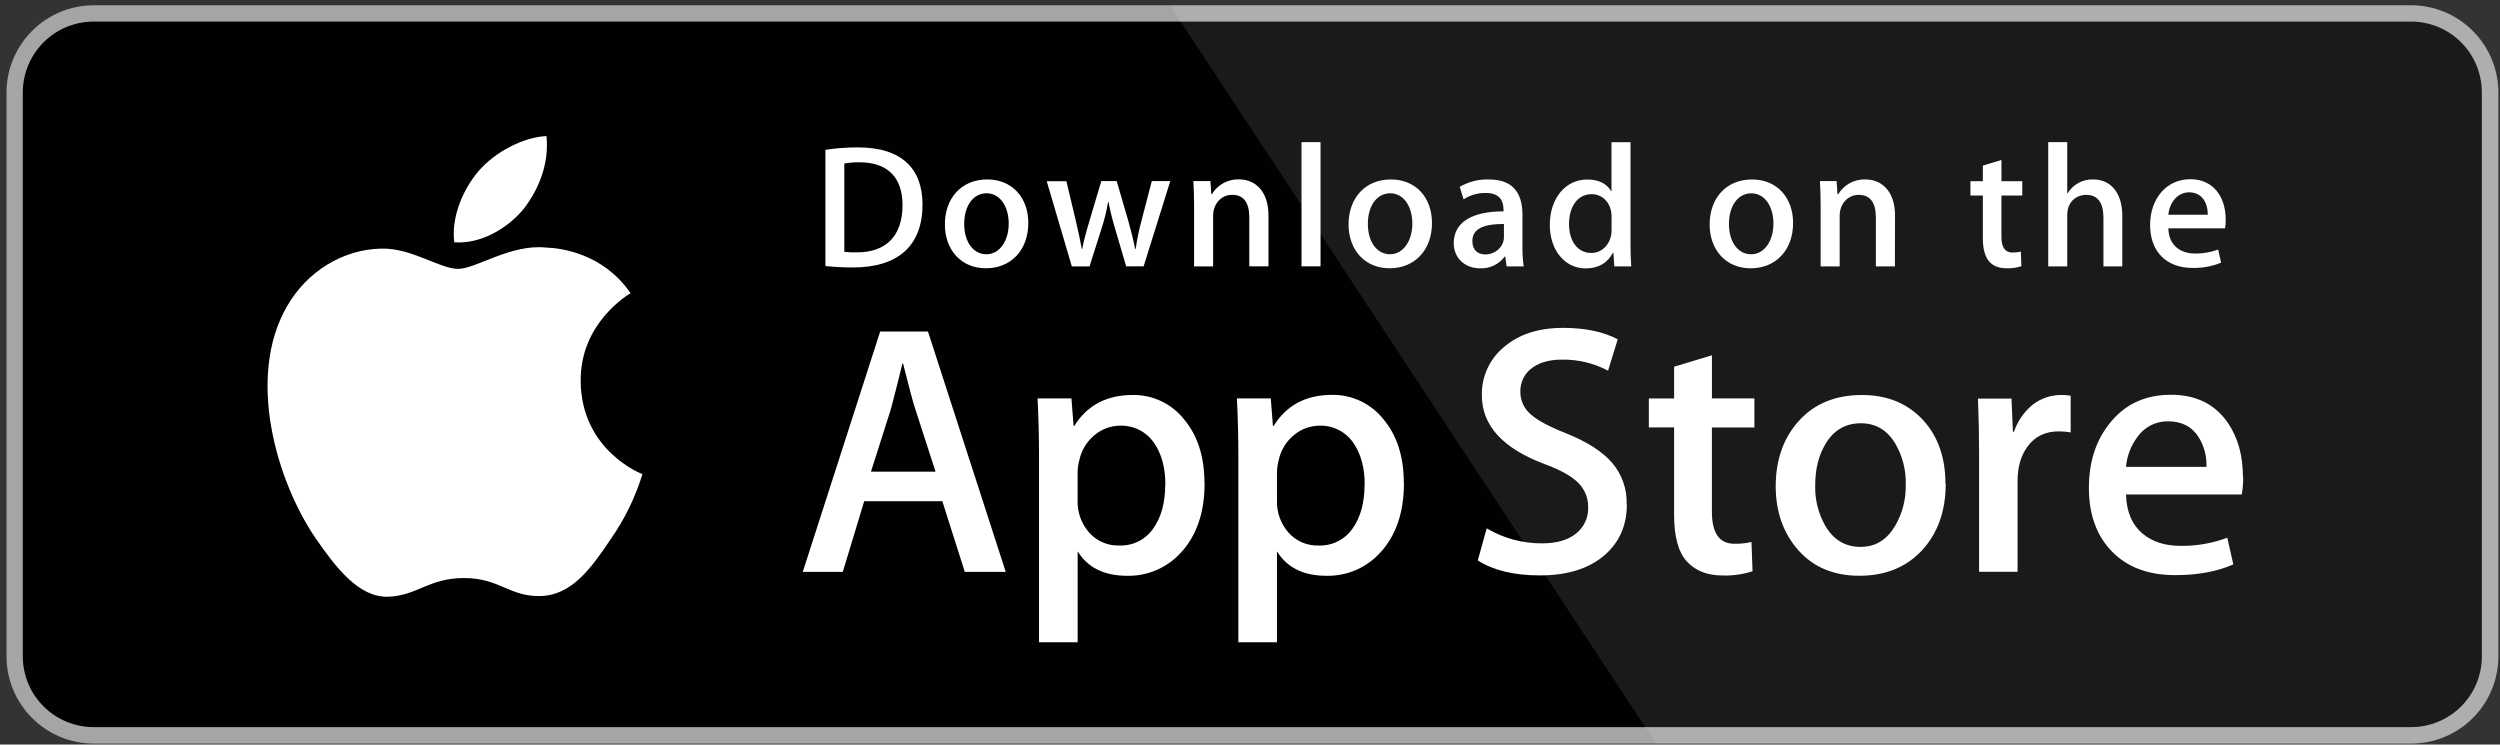 <svg width="366" height="109" viewBox="0 0 366 109" fill="none" xmlns="http://www.w3.org/2000/svg">
<rect x="0" y="0" width="366" height="109" fill="#333333" stroke="none"/>
<path d="M363.342 96.103C363.342 98.847 362.252 101.478 360.312 103.418C358.372 105.358 355.741 106.448 352.998 106.448H13.738C12.376 106.452 11.026 106.188 9.766 105.67C8.506 105.152 7.36 104.391 6.394 103.431C5.429 102.47 4.661 101.328 4.137 100.071C3.613 98.814 3.341 97.465 3.338 96.103V13.542C3.337 12.177 3.606 10.825 4.129 9.564C4.651 8.303 5.418 7.157 6.384 6.193C7.35 5.228 8.497 4.463 9.759 3.943C11.021 3.422 12.373 3.155 13.738 3.158H352.974C355.719 3.158 358.353 4.247 360.296 6.186C362.239 8.126 363.333 10.757 363.338 13.502V96.103H363.342Z" fill="white"/>
<path d="M352.978 108.863H13.739C10.352 108.863 7.104 107.52 4.706 105.127C2.309 102.735 0.959 99.49 0.951 96.103L0.951 13.546C0.956 10.158 2.306 6.909 4.703 4.514C7.1 2.119 10.35 0.773 13.739 0.771H352.974C356.363 0.774 359.612 2.121 362.009 4.515C364.406 6.91 365.756 10.158 365.762 13.546V96.103C365.756 99.49 364.406 102.735 362.009 105.127C359.613 107.519 356.365 108.863 352.978 108.863Z" fill="#A6A5A5"/>
<path d="M363.342 96.103C363.342 98.847 362.252 101.478 360.312 103.418C358.372 105.358 355.741 106.448 352.998 106.448H13.738C12.376 106.452 11.026 106.188 9.766 105.67C8.506 105.152 7.36 104.391 6.394 103.431C5.429 102.47 4.661 101.328 4.137 100.071C3.613 98.814 3.341 97.465 3.338 96.103V13.542C3.337 12.177 3.606 10.825 4.129 9.564C4.651 8.303 5.418 7.157 6.384 6.193C7.35 5.228 8.497 4.463 9.759 3.943C11.021 3.422 12.373 3.155 13.738 3.158H352.974C355.719 3.158 358.353 4.247 360.296 6.186C362.239 8.126 363.333 10.757 363.338 13.502V96.103H363.342Z" fill="#010101"/>
<path opacity="0.1" d="M352.979 0.771H171.27L242.456 108.863H352.979C356.366 108.861 359.614 107.516 362.011 105.122C364.408 102.729 365.759 99.483 365.766 96.095V13.546C365.76 10.158 364.41 6.91 362.013 4.515C359.616 2.121 356.367 0.774 352.979 0.771Z" fill="white"/>
<path d="M85.012 55.788C84.936 47.265 91.99 43.123 92.313 42.928C88.334 37.104 82.123 36.308 79.947 36.244C74.747 35.699 69.702 39.364 67.052 39.364C64.403 39.364 60.288 36.304 55.872 36.395C50.215 36.483 44.919 39.758 42.015 44.846C36.023 55.218 40.491 70.457 46.232 78.84C49.093 82.942 52.459 87.505 56.851 87.362C61.148 87.187 62.751 84.625 67.939 84.625C73.128 84.625 74.584 87.362 79.08 87.259C83.691 87.187 86.595 83.133 89.365 78.991C91.422 76.066 93.004 72.834 94.051 69.414C93.944 69.379 85.099 66.001 85.008 55.788H85.012ZM76.545 30.73C78.857 27.841 80.436 23.91 79.999 19.92C76.653 20.067 72.471 22.232 70.052 25.06C67.92 27.551 66.018 31.633 66.507 35.472C70.263 35.751 74.122 33.579 76.533 30.734L76.545 30.73Z" fill="white"/>
<path d="M147.25 83.718H141.246L137.956 73.373H126.521L123.386 83.718H117.525L128.857 48.535H135.855L147.238 83.718H147.25ZM136.965 69.048L133.989 59.862C133.673 58.923 133.082 56.713 132.215 53.233H132.107C131.757 54.729 131.2 56.939 130.436 59.862L127.512 69.048H136.965ZM176.354 70.723C176.354 75.039 175.181 78.449 172.837 80.953C171.845 82.034 170.635 82.891 169.286 83.468C167.937 84.044 166.481 84.326 165.015 84.295C161.654 84.295 159.239 83.101 157.769 80.714V94.026H152.112V66.685C152.112 63.974 152.042 61.189 151.901 58.33H156.858L157.173 62.352H157.28C159.158 59.334 162.012 57.825 165.842 57.825C167.279 57.805 168.701 58.115 170 58.73C171.298 59.345 172.439 60.249 173.334 61.374C175.331 63.745 176.331 66.862 176.334 70.723H176.354ZM170.609 70.93C170.609 68.461 170.052 66.424 168.938 64.819C168.392 64.026 167.658 63.382 166.8 62.945C165.943 62.508 164.99 62.292 164.028 62.316C162.643 62.317 161.302 62.807 160.244 63.701C159.113 64.623 158.33 65.903 158.024 67.33C157.869 67.889 157.781 68.465 157.762 69.044V73.278C157.71 74.994 158.312 76.666 159.444 77.957C159.994 78.58 160.675 79.074 161.437 79.403C162.2 79.733 163.026 79.889 163.857 79.862C164.823 79.9 165.782 79.696 166.648 79.267C167.515 78.838 168.259 78.199 168.814 77.408C169.997 75.766 170.589 73.605 170.589 70.926L170.609 70.93ZM205.537 70.723C205.537 75.039 204.365 78.449 202.02 80.953C201.028 82.034 199.817 82.892 198.468 83.468C197.118 84.044 195.661 84.326 194.194 84.295C190.833 84.295 188.418 83.101 186.949 80.714V94.026H181.295V66.685C181.295 63.974 181.225 61.189 181.084 58.33H186.042L186.356 62.352H186.464C188.341 59.323 191.195 57.809 195.026 57.809C196.463 57.79 197.885 58.1 199.185 58.715C200.484 59.33 201.625 60.234 202.521 61.358C204.516 63.729 205.516 66.846 205.521 70.707L205.537 70.723ZM199.792 70.93C199.792 68.461 199.234 66.424 198.117 64.819C197.573 64.027 196.84 63.383 195.984 62.946C195.128 62.509 194.176 62.292 193.215 62.316C191.829 62.318 190.488 62.808 189.428 63.701C188.298 64.623 187.516 65.903 187.211 67.33C187.058 67.889 186.97 68.465 186.949 69.044V73.278C186.897 74.992 187.493 76.663 188.62 77.957C189.17 78.58 189.852 79.073 190.615 79.403C191.379 79.732 192.205 79.889 193.036 79.862C194.002 79.901 194.962 79.696 195.828 79.267C196.694 78.838 197.439 78.199 197.994 77.408C199.179 75.766 199.772 73.605 199.772 70.926L199.792 70.93ZM238.17 73.851C238.17 76.845 237.128 79.281 235.043 81.159C232.754 83.21 229.559 84.236 225.458 84.239C221.671 84.239 218.634 83.508 216.347 82.047L217.652 77.348C220.108 78.807 222.916 79.568 225.773 79.548C227.895 79.548 229.547 79.069 230.73 78.112C231.306 77.657 231.766 77.073 232.075 76.408C232.384 75.742 232.533 75.014 232.508 74.28C232.523 73.612 232.4 72.947 232.148 72.327C231.897 71.707 231.521 71.145 231.044 70.676C230.07 69.701 228.454 68.798 226.19 67.962C220.029 65.665 216.947 62.306 216.944 57.884C216.912 56.531 217.189 55.188 217.754 53.958C218.32 52.728 219.158 51.643 220.206 50.786C222.379 48.93 225.259 48.001 228.848 48.001C232.05 48.001 234.713 48.558 236.837 49.672L235.421 54.268C233.339 53.166 231.012 52.609 228.657 52.648C226.668 52.648 225.108 53.138 223.994 54.109C223.543 54.506 223.183 54.996 222.939 55.545C222.694 56.095 222.571 56.69 222.578 57.291C222.566 57.952 222.705 58.605 222.986 59.203C223.267 59.8 223.681 60.325 224.197 60.737C225.133 61.57 226.838 62.474 229.31 63.45C232.341 64.671 234.569 66.096 235.994 67.728C237.449 69.421 238.216 71.599 238.142 73.831L238.17 73.851ZM256.87 62.579H250.623V74.913C250.623 78.046 251.72 79.61 253.914 79.608C254.756 79.627 255.597 79.539 256.416 79.345L256.571 83.626C255.16 84.087 253.679 84.299 252.195 84.251C249.969 84.251 248.228 83.572 246.971 82.214C245.714 80.856 245.086 78.576 245.089 75.374V62.567H241.389V58.338H245.089V53.687L250.627 52.016V58.33H256.842V62.571L256.87 62.579ZM284.852 70.823C284.852 74.722 283.738 77.924 281.51 80.427C279.181 83.005 276.083 84.293 272.215 84.291C268.486 84.291 265.518 83.057 263.311 80.591C261.104 78.124 259.988 75.008 259.961 71.245C259.961 67.314 261.1 64.095 263.379 61.588C265.657 59.082 268.73 57.829 272.597 57.829C276.311 57.829 279.303 59.065 281.573 61.537C283.738 63.924 284.817 67.019 284.812 70.823H284.852ZM279.007 70.954C279.062 68.864 278.539 66.798 277.495 64.986C276.312 62.973 274.624 61.966 272.43 61.966C270.17 61.966 268.452 62.973 267.258 64.986C266.247 66.655 265.743 68.685 265.746 71.078C265.689 73.168 266.213 75.234 267.258 77.046C268.475 79.059 270.178 80.065 272.379 80.065C274.579 80.065 276.222 79.039 277.443 76.994C278.514 75.163 279.053 73.07 278.999 70.95L279.007 70.954ZM303.185 63.307C302.598 63.202 302.003 63.15 301.407 63.152C299.423 63.152 297.891 63.901 296.811 65.4C295.851 66.718 295.371 68.384 295.371 70.397V83.71H289.737V66.339C289.737 63.687 289.683 61.025 289.574 58.354H294.484L294.691 63.208H294.846C295.379 61.624 296.357 60.228 297.663 59.185C298.839 58.305 300.268 57.828 301.737 57.825C302.208 57.822 302.679 57.857 303.145 57.928V63.307H303.185ZM328.398 69.836C328.412 70.694 328.343 71.55 328.191 72.394H311.246C311.31 74.901 312.128 76.817 313.701 78.144C315.125 79.324 316.969 79.914 319.231 79.914C321.567 79.947 323.888 79.542 326.074 78.721L326.958 82.632C324.557 83.679 321.722 84.202 318.451 84.199C314.518 84.199 311.428 83.043 309.181 80.73C306.934 78.417 305.812 75.311 305.815 71.412C305.815 67.59 306.86 64.407 308.95 61.863C311.139 59.15 314.096 57.793 317.823 57.793C321.48 57.793 324.25 59.15 326.13 61.863C327.618 64.011 328.363 66.671 328.366 69.84L328.398 69.836ZM323.023 68.376C323.092 66.848 322.699 65.334 321.897 64.031C320.922 62.46 319.418 61.68 317.405 61.68C316.526 61.664 315.656 61.865 314.874 62.266C314.091 62.666 313.419 63.254 312.917 63.976C311.959 65.247 311.381 66.765 311.25 68.352H322.991L323.023 68.376Z" fill="white"/>
<path d="M124.894 39.153C123.54 39.16 122.186 39.091 120.84 38.946V21.937C122.42 21.694 124.016 21.574 125.614 21.579C132.08 21.579 135.056 24.762 135.056 29.934C135.06 35.922 131.542 39.153 124.894 39.153ZM125.841 23.759C125.093 23.745 124.345 23.805 123.609 23.938V36.869C124.231 36.934 124.857 36.959 125.483 36.944C129.72 36.944 132.131 34.533 132.131 30.018C132.131 25.991 129.951 23.759 125.841 23.759ZM144.334 39.276C140.689 39.276 138.33 36.555 138.33 32.862C138.33 29.015 140.741 26.27 144.541 26.27C148.121 26.27 150.544 28.86 150.544 32.66C150.544 36.555 148.058 39.276 144.334 39.276ZM144.441 28.295C142.452 28.295 141.159 30.165 141.159 32.783C141.159 35.401 142.468 37.223 144.417 37.223C146.367 37.223 147.676 35.234 147.676 32.731C147.676 30.229 146.395 28.295 144.445 28.295H144.441ZM171.325 26.524L167.426 38.993H164.872L163.28 33.583C162.878 32.258 162.544 30.914 162.278 29.556H162.226C161.997 30.922 161.663 32.268 161.227 33.583L159.508 38.998H156.914L153.242 26.528H156.119L157.531 32.457C157.865 33.868 158.148 35.202 158.378 36.459H158.43C158.633 35.409 158.967 34.1 159.457 32.48L161.227 26.512H163.487L165.182 32.337C165.58 33.75 165.926 35.122 166.185 36.443H166.26C166.462 35.059 166.745 33.688 167.108 32.337L168.623 26.512H171.345L171.325 26.524ZM185.684 38.993H182.899V31.832C182.899 29.628 182.051 28.522 180.384 28.522C178.717 28.522 177.599 29.934 177.599 31.573V38.998H174.814V30.093C174.814 28.991 174.786 27.809 174.711 26.512H177.205L177.337 28.438H177.412C177.819 27.757 178.4 27.196 179.095 26.813C179.79 26.43 180.574 26.238 181.367 26.258C183.985 26.258 185.704 28.247 185.704 31.518V38.998L185.684 38.993ZM193.327 38.993H190.542V20.811H193.327V38.993ZM203.433 39.276C199.792 39.276 197.429 36.555 197.429 32.862C197.429 29.015 199.84 26.27 203.64 26.27C207.22 26.27 209.643 28.86 209.643 32.66C209.643 36.555 207.157 39.276 203.433 39.276ZM203.536 28.295C201.547 28.295 200.254 30.165 200.254 32.783C200.254 35.401 201.567 37.223 203.508 37.223C205.45 37.223 206.767 35.234 206.767 32.731C206.767 30.229 205.49 28.295 203.536 28.295ZM220.573 38.998L220.37 37.561H220.294C219.876 38.127 219.323 38.58 218.686 38.88C218.05 39.18 217.349 39.317 216.646 39.28C214.41 39.28 212.826 37.716 212.826 35.612C212.826 32.536 215.496 30.945 220.115 30.945V30.714C220.115 29.071 219.244 28.251 217.525 28.251C216.371 28.231 215.237 28.554 214.267 29.178L213.702 27.356C214.999 26.598 216.485 26.223 217.987 26.274C221.245 26.274 222.888 27.992 222.888 31.446V36.025C222.869 37.021 222.929 38.016 223.067 39.001H220.573V38.998ZM220.175 32.787C217.095 32.787 215.552 33.531 215.552 35.301C215.552 36.61 216.347 37.251 217.453 37.251C218.862 37.251 220.175 36.177 220.175 34.712V32.787ZM236.332 38.998L236.201 37.008H236.125C235.33 38.52 233.993 39.292 232.123 39.292C229.115 39.292 226.891 36.65 226.891 32.926C226.891 29.027 229.198 26.282 232.35 26.282C234.017 26.282 235.198 26.847 235.867 27.977H235.922V20.815H238.707V35.639C238.707 36.833 238.735 37.975 238.811 39.001H236.344L236.332 38.998ZM235.934 31.661C235.934 29.914 234.781 28.426 233.014 28.426C230.961 28.426 229.704 30.248 229.704 32.803C229.704 35.357 231.009 37.036 232.958 37.036C234.701 37.036 235.934 35.52 235.934 33.726V31.661ZM256.297 39.28C252.657 39.28 250.293 36.559 250.293 32.866C250.293 29.019 252.704 26.274 256.504 26.274C260.085 26.274 262.508 28.864 262.508 32.663C262.508 36.559 260.021 39.28 256.297 39.28ZM256.4 28.299C254.411 28.299 253.118 30.169 253.118 32.787C253.118 35.405 254.427 37.227 256.373 37.227C258.318 37.227 259.631 35.238 259.631 32.735C259.631 30.233 258.37 28.299 256.381 28.299H256.4ZM277.412 38.998H274.627V31.836C274.627 29.632 273.779 28.526 272.112 28.526C270.445 28.526 269.327 29.938 269.327 31.577V38.998H266.542V30.093C266.542 28.991 266.514 27.809 266.439 26.512H268.878L269.009 28.438H269.112C269.523 27.755 270.108 27.195 270.807 26.813C271.506 26.432 272.295 26.244 273.091 26.27C275.709 26.27 277.432 28.259 277.432 31.529L277.412 38.998ZM296.056 28.621H293.008V34.661C293.008 36.2 293.541 36.972 294.619 36.972C295.033 36.975 295.445 36.931 295.849 36.841L295.928 38.966C295.236 39.196 294.509 39.301 293.78 39.276C291.596 39.276 290.291 38.082 290.291 34.899V28.621H288.472V26.532H290.291V24.245L293.012 23.421V26.524H296.06V28.621H296.056ZM310.729 38.998H307.944V31.892C307.944 29.66 307.1 28.53 305.429 28.53C303.993 28.53 302.644 29.504 302.644 31.482V38.998H299.859V20.811H302.644V28.299H302.7C303.087 27.657 303.639 27.131 304.298 26.774C304.957 26.418 305.699 26.243 306.448 26.27C309.086 26.27 310.701 28.323 310.701 31.581V38.998H310.729ZM325.76 33.427H317.445C317.497 35.787 319.06 37.12 321.376 37.12C322.523 37.131 323.663 36.931 324.738 36.531L325.168 38.456C323.841 38.997 322.418 39.259 320.986 39.224C317.087 39.224 314.775 36.761 314.775 32.942C314.775 29.122 317.135 26.234 320.668 26.234C323.851 26.234 325.84 28.593 325.84 32.162C325.858 32.584 325.826 33.005 325.744 33.419L325.76 33.427ZM323.218 31.438C323.218 29.512 322.247 28.156 320.477 28.156C318.885 28.156 317.628 29.54 317.445 31.438H323.222H323.218Z" fill="white"/>
</svg>
